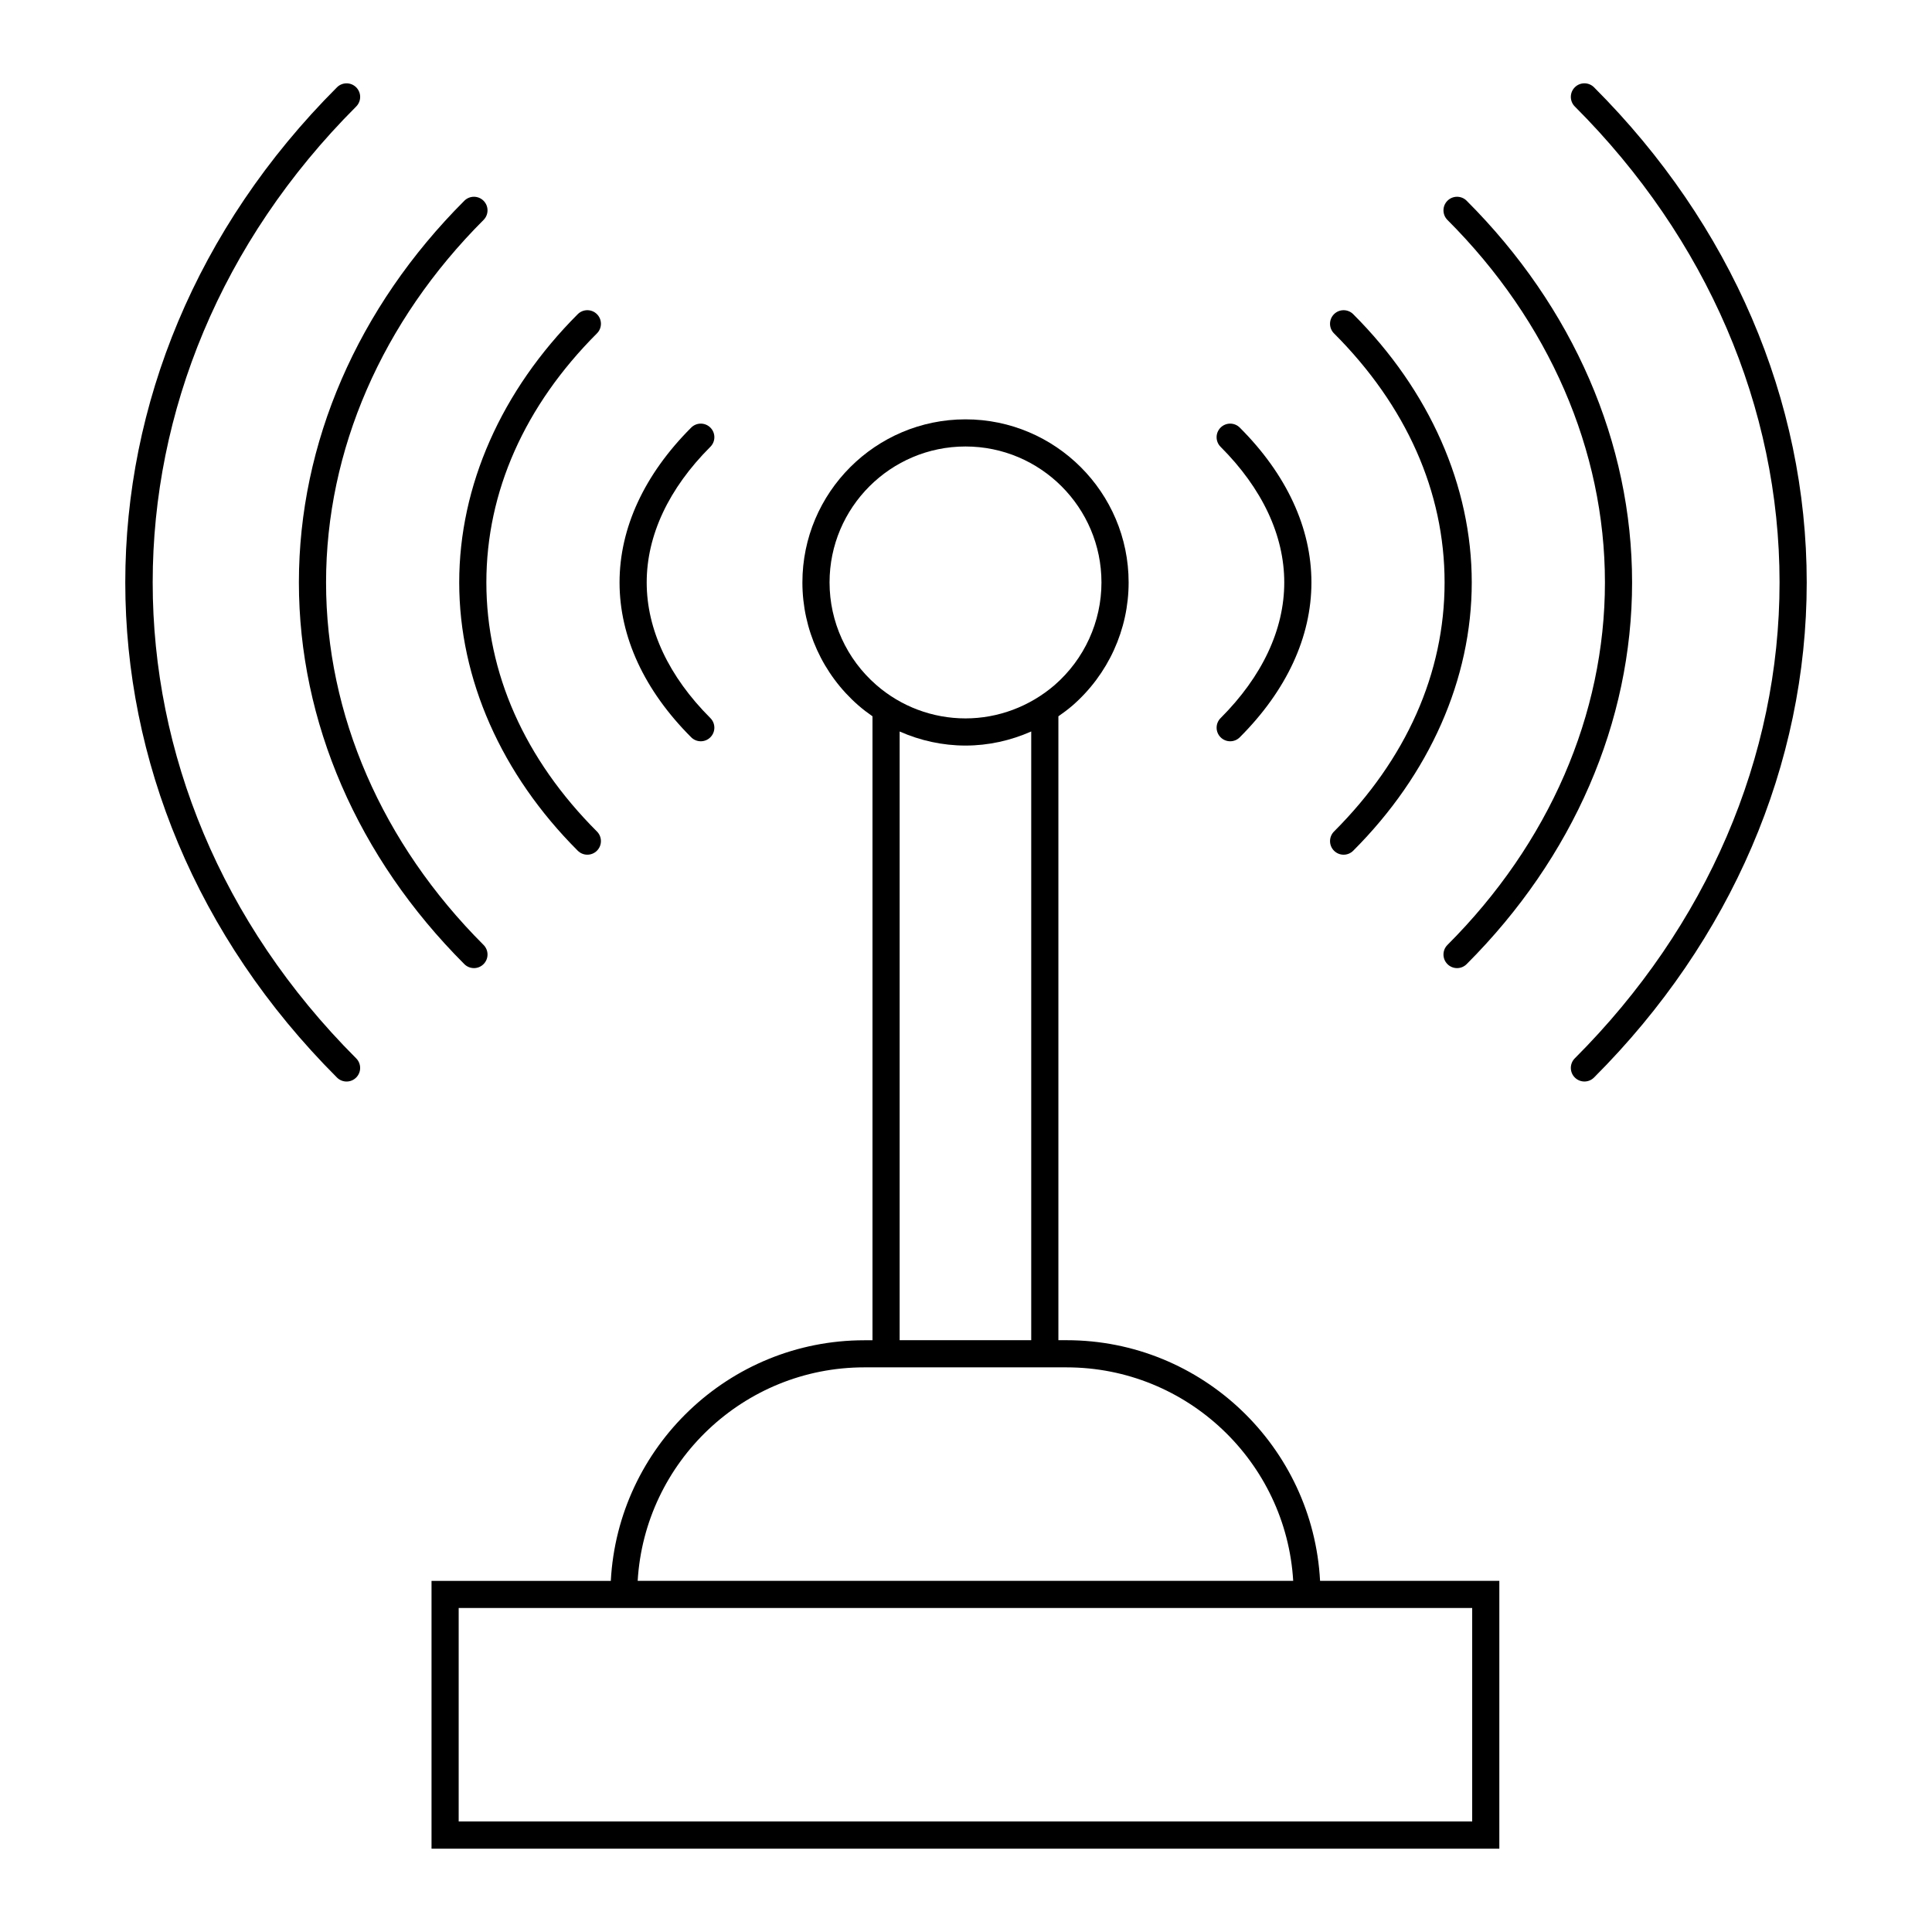 <?xml version="1.0" encoding="UTF-8"?>
<!-- Uploaded to: SVG Repo, www.svgrepo.com, Generator: SVG Repo Mixer Tools -->
<svg fill="#000000" width="800px" height="800px" version="1.1" viewBox="144 144 512 512" xmlns="http://www.w3.org/2000/svg">
 <g>
  <path d="m563.89 430.61c0.922 0 1.84-0.352 2.543-1.055 36.348-36.348 56.367-82.945 56.367-131.21s-20.016-94.863-56.367-131.21c-1.406-1.406-3.684-1.406-5.09 0s-1.406 3.684 0 5.09c34.988 34.988 54.258 79.777 54.258 126.12s-19.27 91.133-54.258 126.12c-1.406 1.406-1.406 3.684 0 5.09 0.707 0.703 1.629 1.055 2.547 1.055z"/>
  <path d="m532.68 197.2c-1.406-1.406-3.684-1.406-5.09 0s-1.406 3.684 0 5.09c26.914 26.914 41.734 61.031 41.734 96.062 0 35.035-14.824 69.152-41.734 96.062-1.406 1.406-1.406 3.684 0 5.09 0.703 0.703 1.625 1.055 2.543 1.055 0.922 0 1.84-0.352 2.543-1.055 28.273-28.273 43.844-64.195 43.844-101.15 0.004-36.957-15.566-72.879-43.84-101.15z"/>
  <path d="m497.53 369.45c0.703 0.703 1.625 1.055 2.543 1.055 0.922 0 1.84-0.352 2.543-1.055 20.258-20.258 31.414-45.504 31.414-71.094 0-25.586-11.156-50.836-31.414-71.094-1.406-1.406-3.684-1.406-5.09 0s-1.406 3.684 0 5.09c19.172 19.176 29.305 42 29.305 66.004 0 24.008-10.133 46.836-29.305 66.004-1.402 1.406-1.402 3.684 0.004 5.09z"/>
  <path d="m467.47 339.39c0.703 0.703 1.625 1.055 2.543 1.055 0.922 0 1.84-0.352 2.543-1.055 12.418-12.418 18.984-26.605 18.984-41.035 0-14.43-6.566-28.617-18.984-41.035-1.406-1.406-3.684-1.406-5.09 0s-1.406 3.684 0 5.09c11.039 11.039 16.875 23.469 16.875 35.949s-5.836 24.91-16.875 35.949c-1.402 1.398-1.402 3.676 0.004 5.082z"/>
  <path d="m238.39 172.23c1.406-1.406 1.406-3.684 0-5.09s-3.684-1.406-5.09 0c-74.801 74.801-74.801 187.62 0 262.42 0.703 0.703 1.625 1.055 2.543 1.055 0.922 0 1.84-0.352 2.543-1.055 1.406-1.406 1.406-3.684 0-5.09-71.898-71.898-71.898-180.34 0.004-252.24z"/>
  <path d="m269.6 400.56c0.922 0 1.84-0.352 2.543-1.055 1.406-1.406 1.406-3.684 0-5.09-26.914-26.914-41.734-61.027-41.734-96.062 0-35.031 14.824-69.148 41.734-96.062 1.406-1.406 1.406-3.684 0-5.09s-3.684-1.406-5.09 0c-28.273 28.273-43.844 64.195-43.844 101.15 0 36.957 15.57 72.879 43.844 101.15 0.703 0.703 1.625 1.055 2.547 1.055z"/>
  <path d="m302.2 227.26c-1.406-1.406-3.684-1.406-5.09 0-20.258 20.258-31.414 45.508-31.414 71.094 0 25.59 11.156 50.836 31.414 71.094 0.703 0.703 1.625 1.055 2.543 1.055 0.922 0 1.84-0.352 2.543-1.055 1.406-1.406 1.406-3.684 0-5.09-19.172-19.172-29.305-41.996-29.305-66.004 0-24.008 10.133-46.832 29.305-66.004 1.41-1.406 1.41-3.684 0.004-5.09z"/>
  <path d="m332.26 257.32c-1.406-1.406-3.684-1.406-5.09 0-12.418 12.418-18.984 26.605-18.984 41.035 0 14.43 6.566 28.617 18.984 41.035 0.703 0.703 1.625 1.055 2.543 1.055 0.922 0 1.84-0.352 2.543-1.055 1.406-1.406 1.406-3.684 0-5.09-11.039-11.039-16.875-23.469-16.875-35.949 0-12.48 5.836-24.91 16.875-35.949 1.41-1.402 1.41-3.68 0.004-5.082z"/>
  <path d="m541.34 562.94h-47.508c-1.887-35.473-31.254-63.773-67.188-63.773h-2.16v-165.34c1.281-0.887 2.535-1.82 3.727-2.844 9.461-8.242 14.887-20.133 14.887-32.625 0-23.832-19.391-43.227-43.227-43.227-23.836 0-43.227 19.391-43.227 43.227 0 12.484 5.41 24.359 14.832 32.574 1.191 1.043 2.453 1.992 3.742 2.891v165.36h-2.16c-35.934 0-65.301 28.301-67.188 63.773l-47.512-0.008v70.969h282.98zm-177.5-264.59c0-19.867 16.164-36.027 36.031-36.027 19.867 0 36.027 16.164 36.027 36.027 0 10.414-4.527 20.328-12.402 27.188-6.621 5.703-15.008 8.844-23.625 8.844-8.715 0-17.113-3.152-23.664-8.879-7.859-6.852-12.367-16.746-12.367-27.152zm18.574 39.504c5.457 2.414 11.387 3.727 17.457 3.727 6.027 0 11.941-1.312 17.414-3.734v161.32h-34.871zm-9.359 168.51h53.59c31.973 0 58.199 25.066 60.066 56.578l-173.72-0.004c1.867-31.508 28.094-56.574 60.066-56.574zm161.09 120.34h-268.59v-56.574h268.59z"/>
 </g>
</svg>
